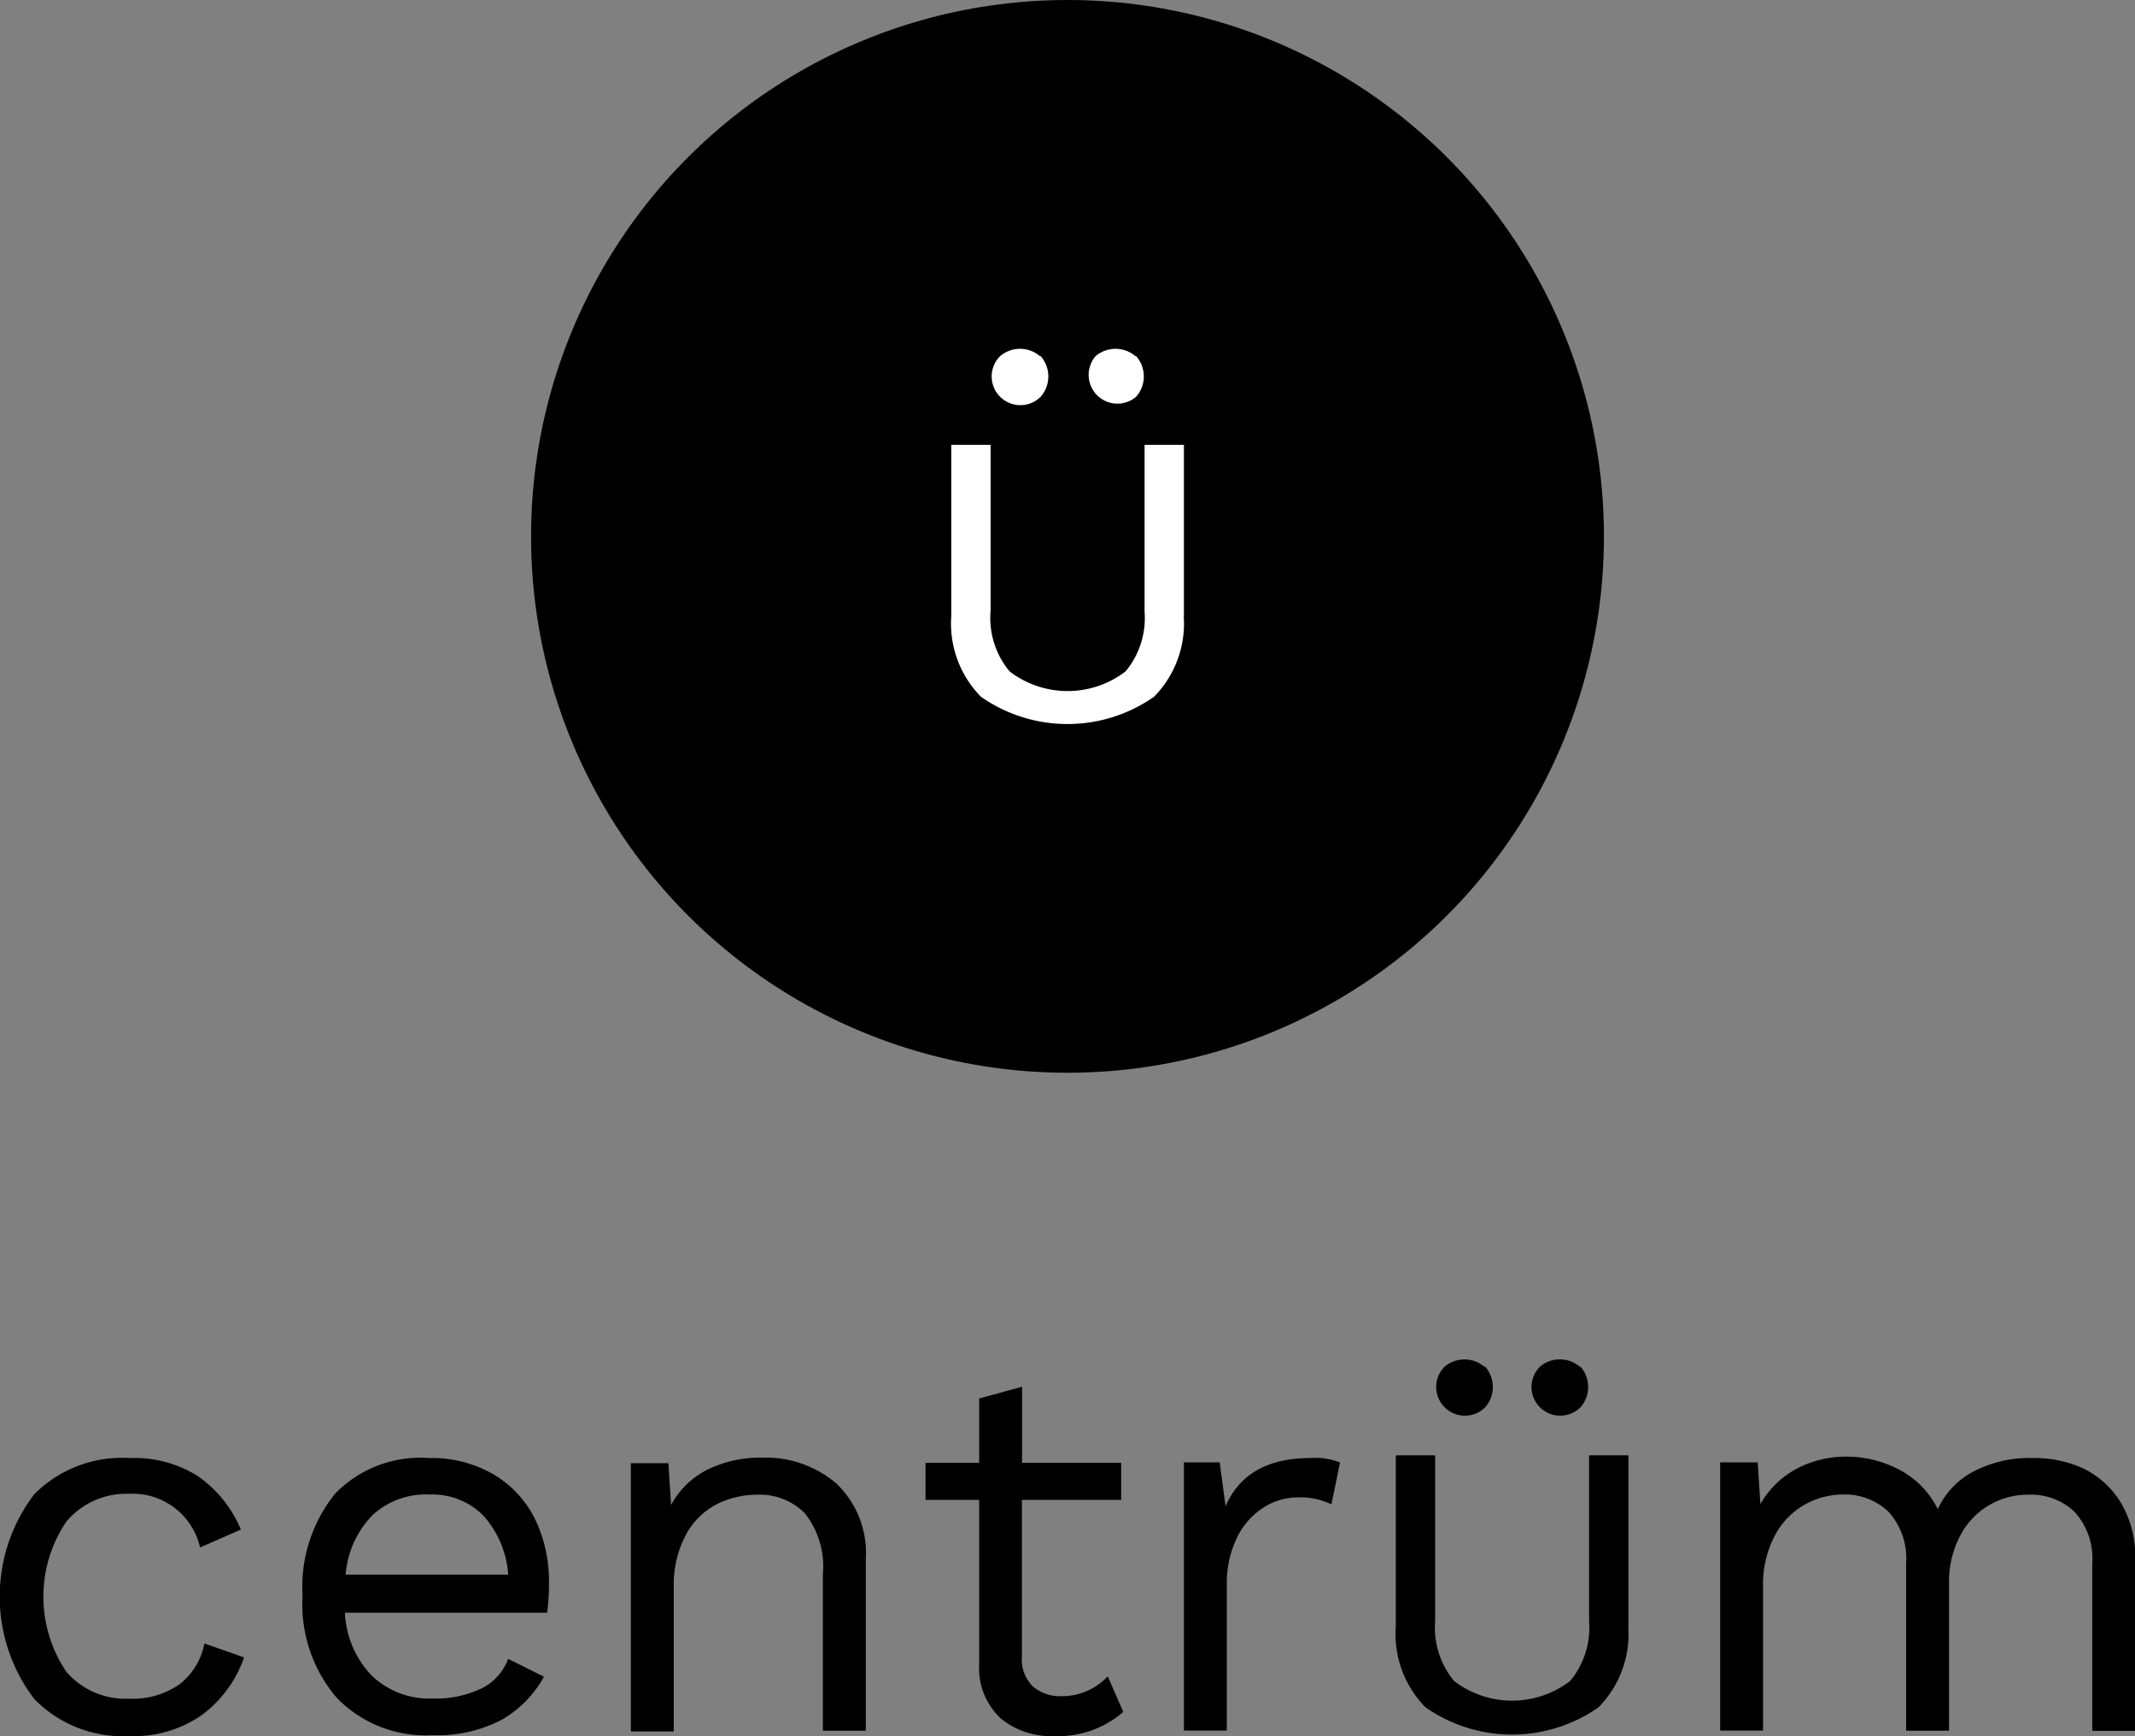 <svg xmlns="http://www.w3.org/2000/svg" viewBox="0 0 119.4 97.11"><rect x="0" y="0" width="119.4" height="97.11" fill="#808080" stroke="none"/><title>centrum-cornella-logo</title><circle cx="59.7" cy="30" r="30"/><path d="M156.5,85.9a5.84,5.84,0,0,1-1.66,4.52,8.44,8.44,0,0,1-9.68,0,5.84,5.84,0,0,1-1.66-4.52V76.33h2.2V85.6A4.67,4.67,0,0,0,146.76,89a5.33,5.33,0,0,0,6.49,0,4.67,4.67,0,0,0,1.06-3.35V76.33h2.2V85.9Zm-8-14.53a1.72,1.72,0,0,1,0,2.27,1.6,1.6,0,0,1-2.27-2.27A1.72,1.72,0,0,1,148.46,71.37Zm5.34,0a1.72,1.72,0,0,1,0,2.27,1.61,1.61,0,0,1-2.27-2.27A1.72,1.72,0,0,1,153.8,71.37Z" transform="translate(-90.3 -51.45)" style="fill:#fff"/><path d="M101.35,134a6.86,6.86,0,0,1,2.42,3L101.49,138a3.87,3.87,0,0,0-4-3A4.36,4.36,0,0,0,94,136.57a7.51,7.51,0,0,0,0,8.37,4.36,4.36,0,0,0,3.52,1.52,4.57,4.57,0,0,0,2.81-.8,3.75,3.75,0,0,0,1.4-2.29l2.22,0.78a6.76,6.76,0,0,1-2.4,3.25,6.64,6.64,0,0,1-4,1.15,6.93,6.93,0,0,1-5.33-2.07,9.45,9.45,0,0,1,0-11.46A6.93,6.93,0,0,1,97.56,133,6.67,6.67,0,0,1,101.35,134Z" transform="translate(-90.3 -51.45)"/><path d="M120.9,141.65H109.59a5.42,5.42,0,0,0,1.52,3.54,4.66,4.66,0,0,0,3.38,1.26,5.91,5.91,0,0,0,2.75-.57,3,3,0,0,0,1.48-1.65l2,1a6.23,6.23,0,0,1-2.4,2.43,7.8,7.8,0,0,1-3.84.84,6.93,6.93,0,0,1-5.33-2.07,8.06,8.06,0,0,1-1.93-5.73,8.31,8.31,0,0,1,1.84-5.73A6.65,6.65,0,0,1,114.3,133a6.86,6.86,0,0,1,3.63.93,6,6,0,0,1,2.31,2.52A8,8,0,0,1,121,140,11.92,11.92,0,0,1,120.9,141.65Zm-9.79-5.43a5.35,5.35,0,0,0-1.48,3.3h9.09a5.49,5.49,0,0,0-1.38-3.29,4,4,0,0,0-3-1.19A4.41,4.41,0,0,0,111.1,136.22Z" transform="translate(-90.3 -51.45)"/><path d="M137.07,134.42a5.37,5.37,0,0,1,1.65,4.23v9.6h-2.4v-8.76a4.79,4.79,0,0,0-1-3.39,3.54,3.54,0,0,0-2.68-1.05,5,5,0,0,0-2.25.53,4.11,4.11,0,0,0-1.73,1.71,6,6,0,0,0-.68,3v8h-2.4v-15h2.1l0.15,2.34a4.69,4.69,0,0,1,2.07-2,6.67,6.67,0,0,1,3-.65A6.08,6.08,0,0,1,137.07,134.42Z" transform="translate(-90.3 -51.45)"/><path d="M153.12,147.2a5.56,5.56,0,0,1-3.87,1.35,4.42,4.42,0,0,1-3-1,3.85,3.85,0,0,1-1.19-3v-9.21h-3v-2.07h3v-3.6l2.4-.66v4.26H153v2.07h-5.55v8.79a2.09,2.09,0,0,0,.61,1.64,2.35,2.35,0,0,0,1.64.55,3.51,3.51,0,0,0,2.55-1.11Z" transform="translate(-90.3 -51.45)"/><path d="M165.24,133.25l-0.48,2.34a4,4,0,0,0-1.89-.39,3.57,3.57,0,0,0-1.88.55,4.12,4.12,0,0,0-1.5,1.68,5.81,5.81,0,0,0-.58,2.71v8.1h-2.4v-15h2l0.33,2.46Q160,133,163.59,133A3.63,3.63,0,0,1,165.24,133.25Z" transform="translate(-90.3 -51.45)"/><path d="M181.36,142.42a5.84,5.84,0,0,1-1.66,4.52,8.44,8.44,0,0,1-9.68,0,5.84,5.84,0,0,1-1.66-4.52v-9.57h2.2v9.27a4.68,4.68,0,0,0,1.06,3.35,5.34,5.34,0,0,0,6.49,0,4.68,4.68,0,0,0,1.06-3.35v-9.27h2.2v9.57Zm-8-14.53a1.72,1.72,0,0,1,0,2.27,1.6,1.6,0,0,1-2.27-2.27A1.72,1.72,0,0,1,173.31,127.89Zm5.33,0a1.72,1.72,0,0,1,0,2.27,1.6,1.6,0,0,1-2.27-2.27A1.72,1.72,0,0,1,178.65,127.89Z" transform="translate(-90.3 -51.45)"/><path d="M206.78,133.57a5,5,0,0,1,2.12,1.91,5.87,5.87,0,0,1,.81,3.18v9.6h-2.4v-9.36a3.87,3.87,0,0,0-1-2.9,3.53,3.53,0,0,0-2.57-.95,4.25,4.25,0,0,0-3.82,2.3,5.52,5.52,0,0,0-.62,2.68v8.22h-2.4v-9.36a3.87,3.87,0,0,0-1-2.9,3.53,3.53,0,0,0-2.56-.95,4.35,4.35,0,0,0-2.1.56,4.29,4.29,0,0,0-1.68,1.73,5.85,5.85,0,0,0-.66,2.91v8h-2.4v-15h2.1l0.15,2.34a5.07,5.07,0,0,1,2.06-2,5.89,5.89,0,0,1,2.74-.66,6.33,6.33,0,0,1,3,.75,4.92,4.92,0,0,1,2.12,2.19,4.5,4.5,0,0,1,2.16-2.19A6.77,6.77,0,0,1,204,133,6.5,6.5,0,0,1,206.78,133.57Z" transform="translate(-90.3 -51.45)"/></svg>